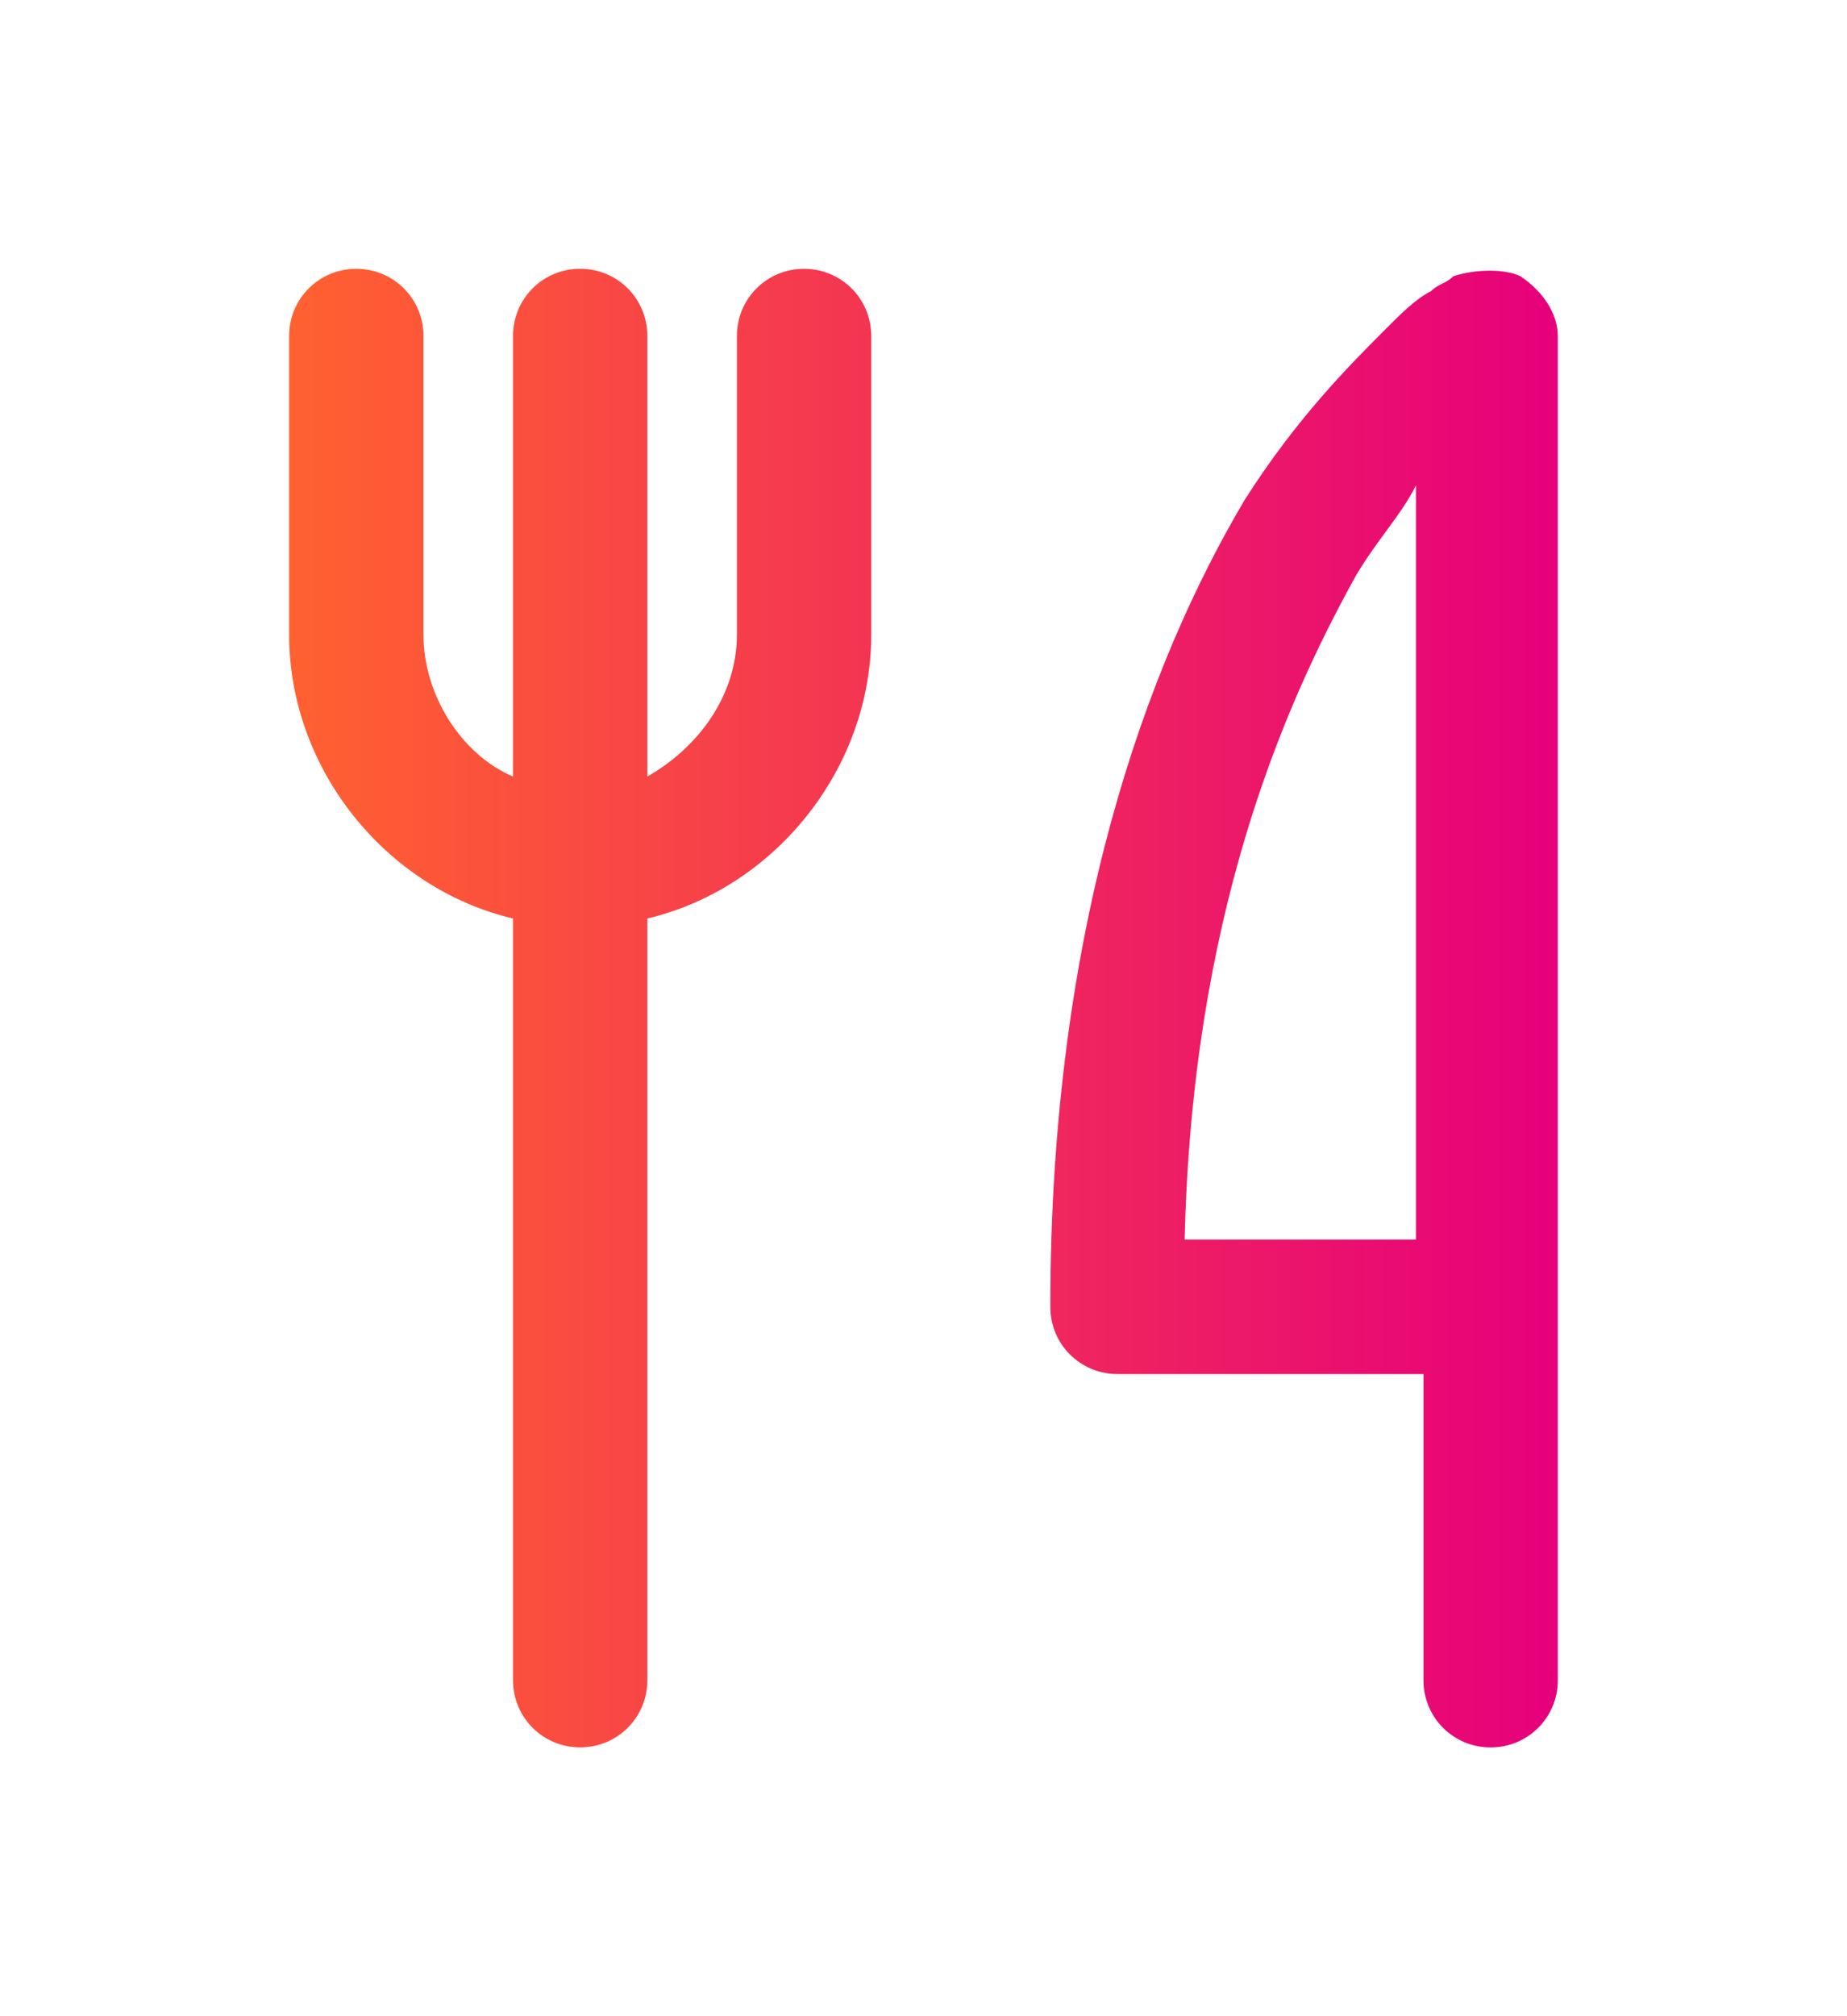 <?xml version="1.0" encoding="UTF-8"?>
<svg id="Layer_1" data-name="Layer 1" xmlns="http://www.w3.org/2000/svg" xmlns:xlink="http://www.w3.org/1999/xlink" viewBox="0 0 33 36">
  <defs>
    <style>
      .cls-1 {
        fill: url(#linear-gradient);
        fill-rule: evenodd;
      }
    </style>
    <linearGradient id="linear-gradient" x1="5.167" y1="18" x2="27.834" y2="18" gradientUnits="userSpaceOnUse">
      <stop offset="0" stop-color="#ff6130"/>
      <stop offset="1" stop-color="#e6007b"/>
    </linearGradient>
  </defs>
  <path class="cls-1" d="M25.966,4.933q0,.133,0,0c-.133.133-.267.133-.4.267-.267.133-.533.4-.8.667-.667.667-1.6,1.6-2.533,3.067-1.734,2.933-3.467,7.6-3.467,14.4,0,.667.533,1.2,1.2,1.2h5.467v5.467c0,.667.533,1.2,1.2,1.2.666,0,1.2-.533,1.2-1.2V6c0-.4-.267-.8-.667-1.067-.267-.133-.8-.133-1.2,0ZM25.433,22.133h-4.267c.133-5.733,1.733-9.467,3.067-11.867.4-.667.8-1.067,1.066-1.6v13.467h.134ZM15.566,6v5.333c0,2.4-1.733,4.533-4,5.067v13.6c0,.667-.533,1.2-1.2,1.2s-1.2-.533-1.2-1.2v-13.6c-2.267-.533-4-2.667-4-5.067v-5.333c0-.667.533-1.2,1.2-1.2s1.2.533,1.2,1.2v5.333c0,1.067.667,2.133,1.6,2.533v-7.867c0-.667.533-1.2,1.2-1.2s1.2.533,1.2,1.2v7.867c.933-.533,1.6-1.467,1.6-2.533v-5.333c0-.667.533-1.2,1.2-1.2s1.2.533,1.2,1.2Z"/>
</svg>